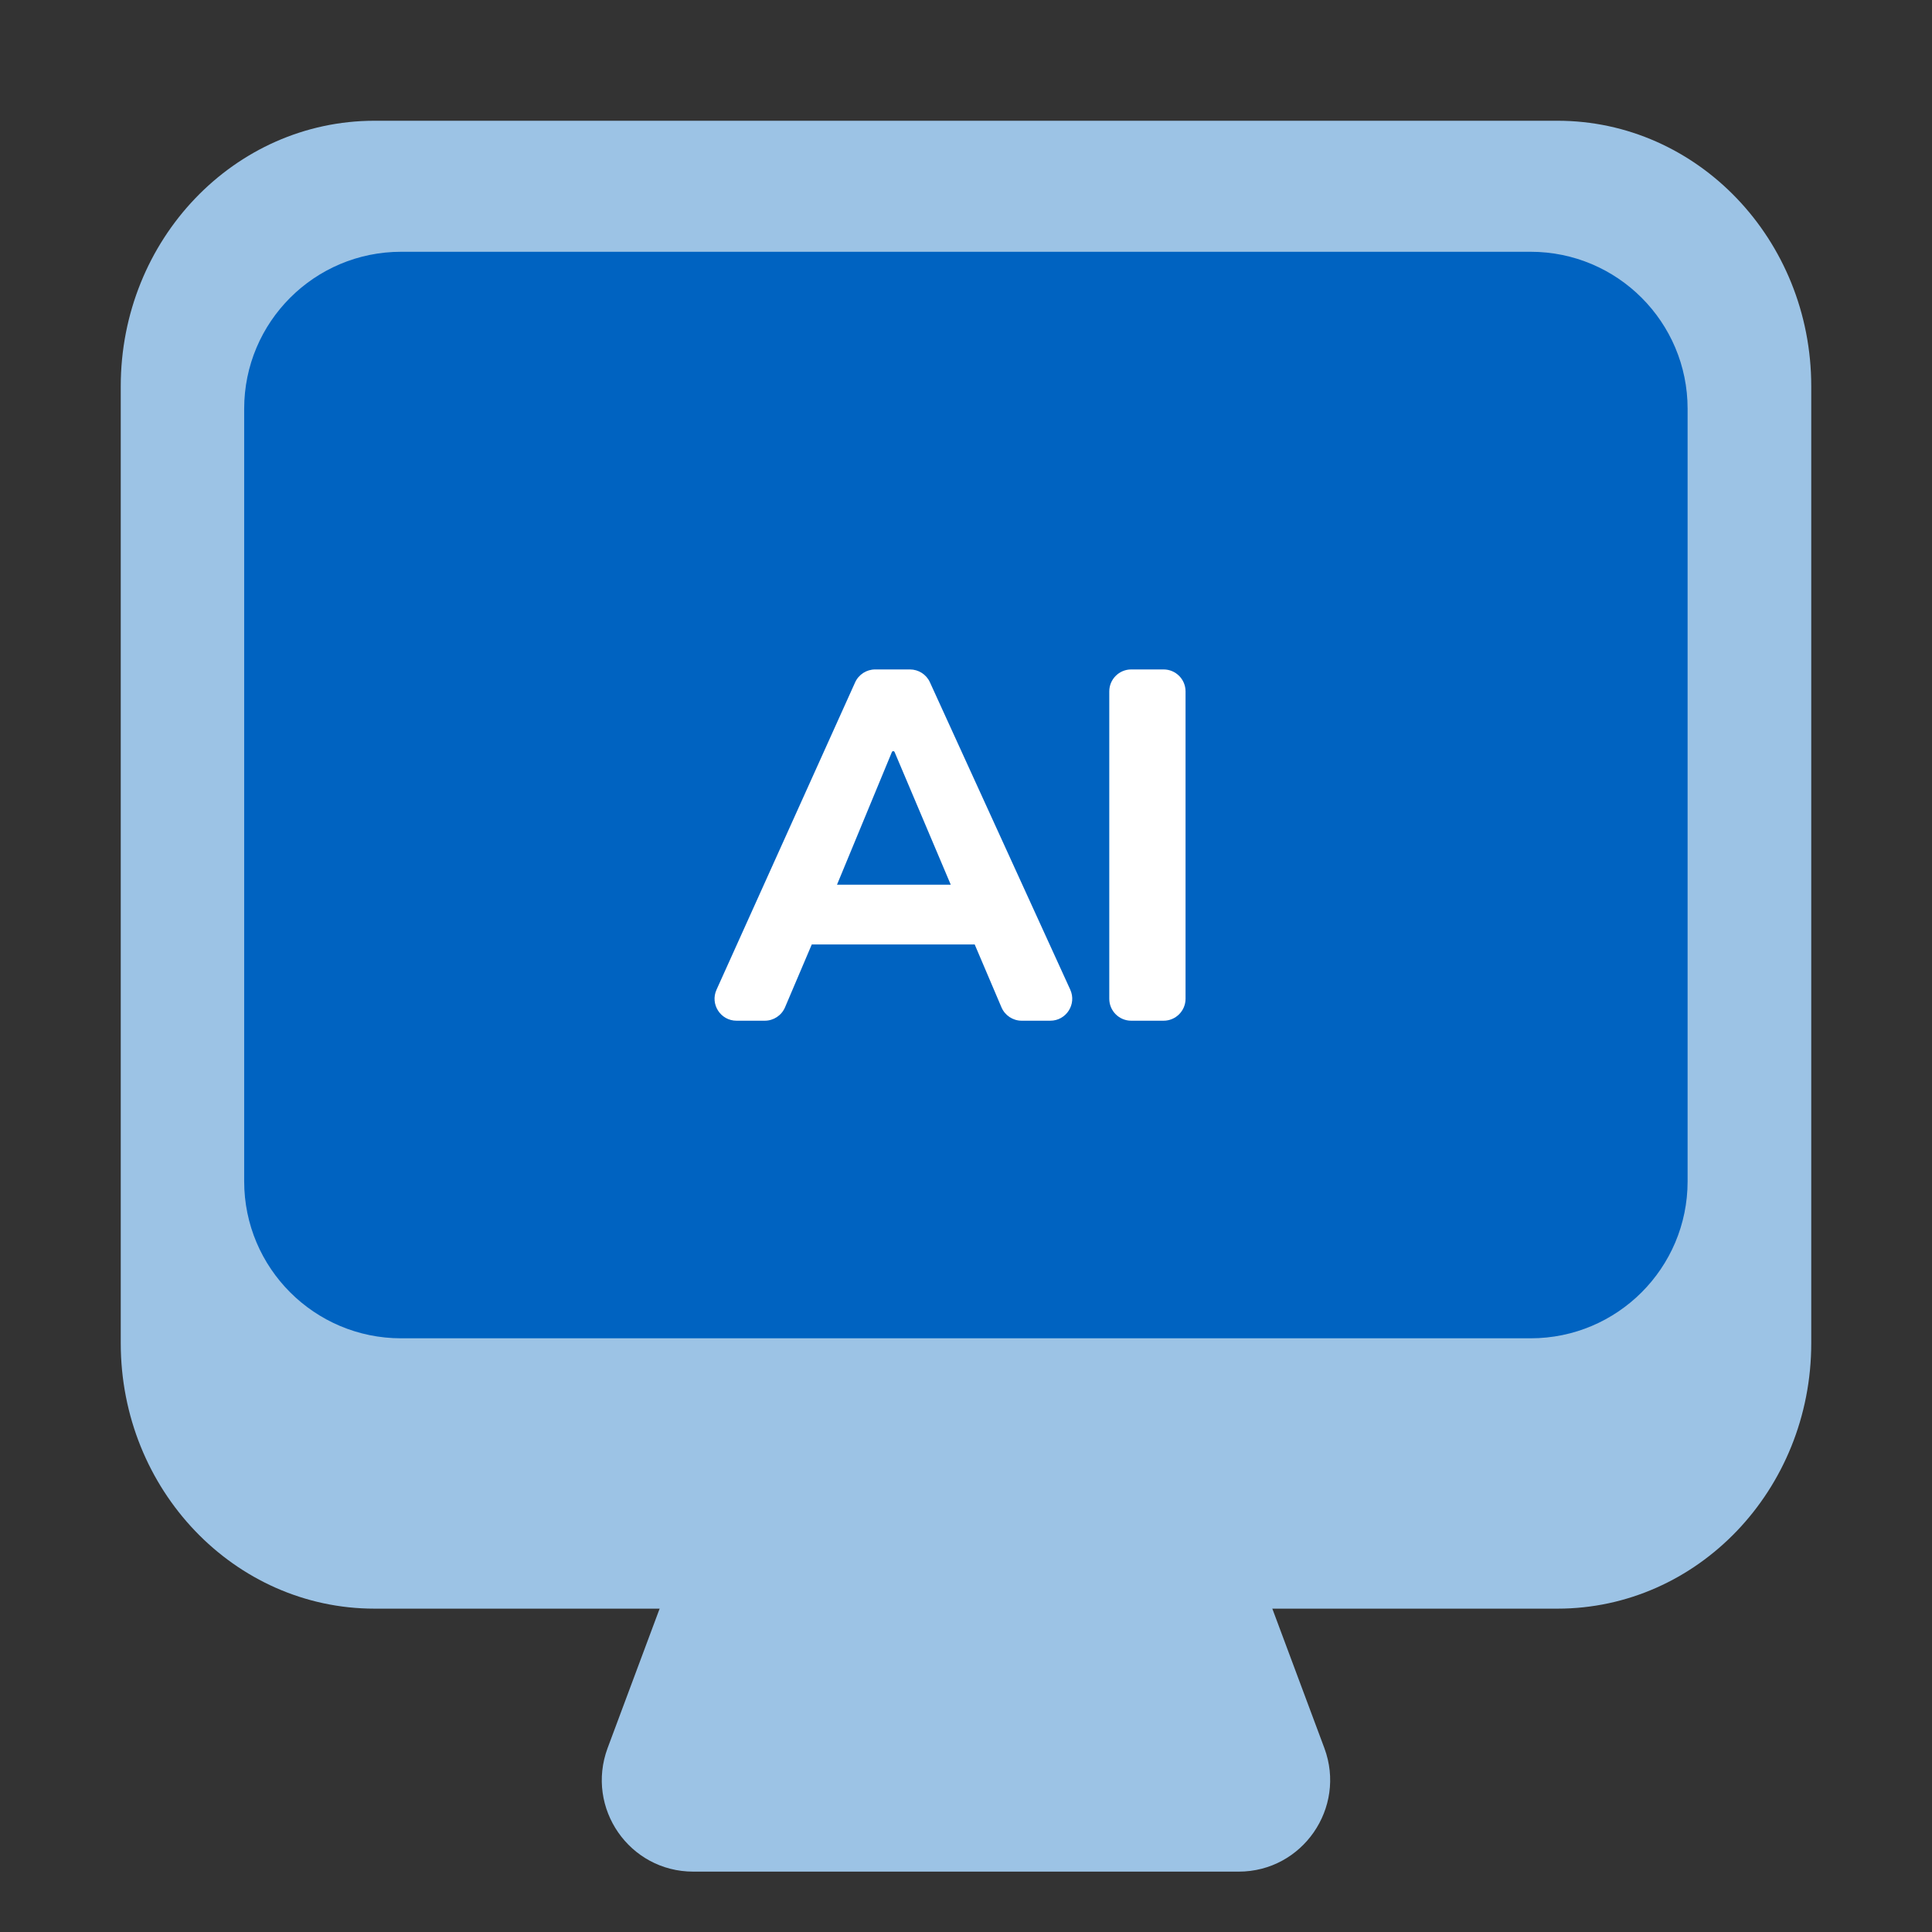 <?xml version="1.0" encoding="UTF-8"?>
<svg xmlns="http://www.w3.org/2000/svg" width="44" height="44" viewBox="0 0 44 44" fill="none">
  <rect x="0" y="0" width="44" height="44" fill="#333333" stroke="none"/>
  <path d="M28.21 42.625H15.789C14.334 42.625 13.333 41.178 13.837 39.813L16.368 33.031H27.631L30.162 39.813C30.666 41.171 29.664 42.625 28.21 42.625Z" fill="#9CC3E5"></path>
  <path d="M41.25 30.59V8.797C41.25 5.457 38.662 2.75 35.471 2.75H8.53C5.338 2.75 2.75 5.457 2.75 8.797V30.59C2.75 33.929 5.338 36.636 8.53 36.636H35.471C38.662 36.636 41.25 33.929 41.25 30.59Z" fill="#9CC3E5"></path>
  <path d="M5.561 9.309C5.561 7.335 7.161 5.734 9.136 5.734H34.859C36.834 5.734 38.434 7.335 38.434 9.309V26.904C38.434 28.878 36.834 30.479 34.859 30.479H9.136C7.161 30.479 5.561 28.878 5.561 26.904V9.309Z" fill="#0063C1"></path>
  <path d="M16.774 23.246C16.411 23.246 16.169 22.871 16.318 22.541L19.475 15.54C19.556 15.361 19.735 15.246 19.931 15.246H20.723C20.919 15.246 21.097 15.36 21.178 15.538L24.374 22.538C24.525 22.87 24.283 23.246 23.919 23.246H23.268C23.068 23.246 22.887 23.126 22.808 22.942L22.166 21.434C22.117 21.317 22.252 21.209 22.355 21.283C22.453 21.354 22.403 21.51 22.282 21.51H18.403C18.28 21.51 18.229 21.351 18.33 21.28C18.435 21.206 18.57 21.315 18.52 21.433L17.878 22.942C17.799 23.126 17.618 23.246 17.418 23.246H16.774ZM20.343 17.107C20.33 17.107 20.317 17.115 20.312 17.128L18.982 20.342C18.94 20.445 18.801 20.46 18.737 20.369C18.672 20.276 18.739 20.148 18.853 20.148H21.855C21.959 20.148 22.024 20.262 21.971 20.351C21.915 20.446 21.775 20.436 21.732 20.335L20.374 17.128C20.369 17.115 20.357 17.107 20.343 17.107Z" fill="white"></path>
  <path d="M25.763 23.246C25.487 23.246 25.263 23.022 25.263 22.746V15.746C25.263 15.47 25.487 15.246 25.763 15.246H26.5C26.776 15.246 27 15.47 27 15.746V22.746C27 23.022 26.776 23.246 26.5 23.246H25.763Z" fill="white"></path>
</svg>
